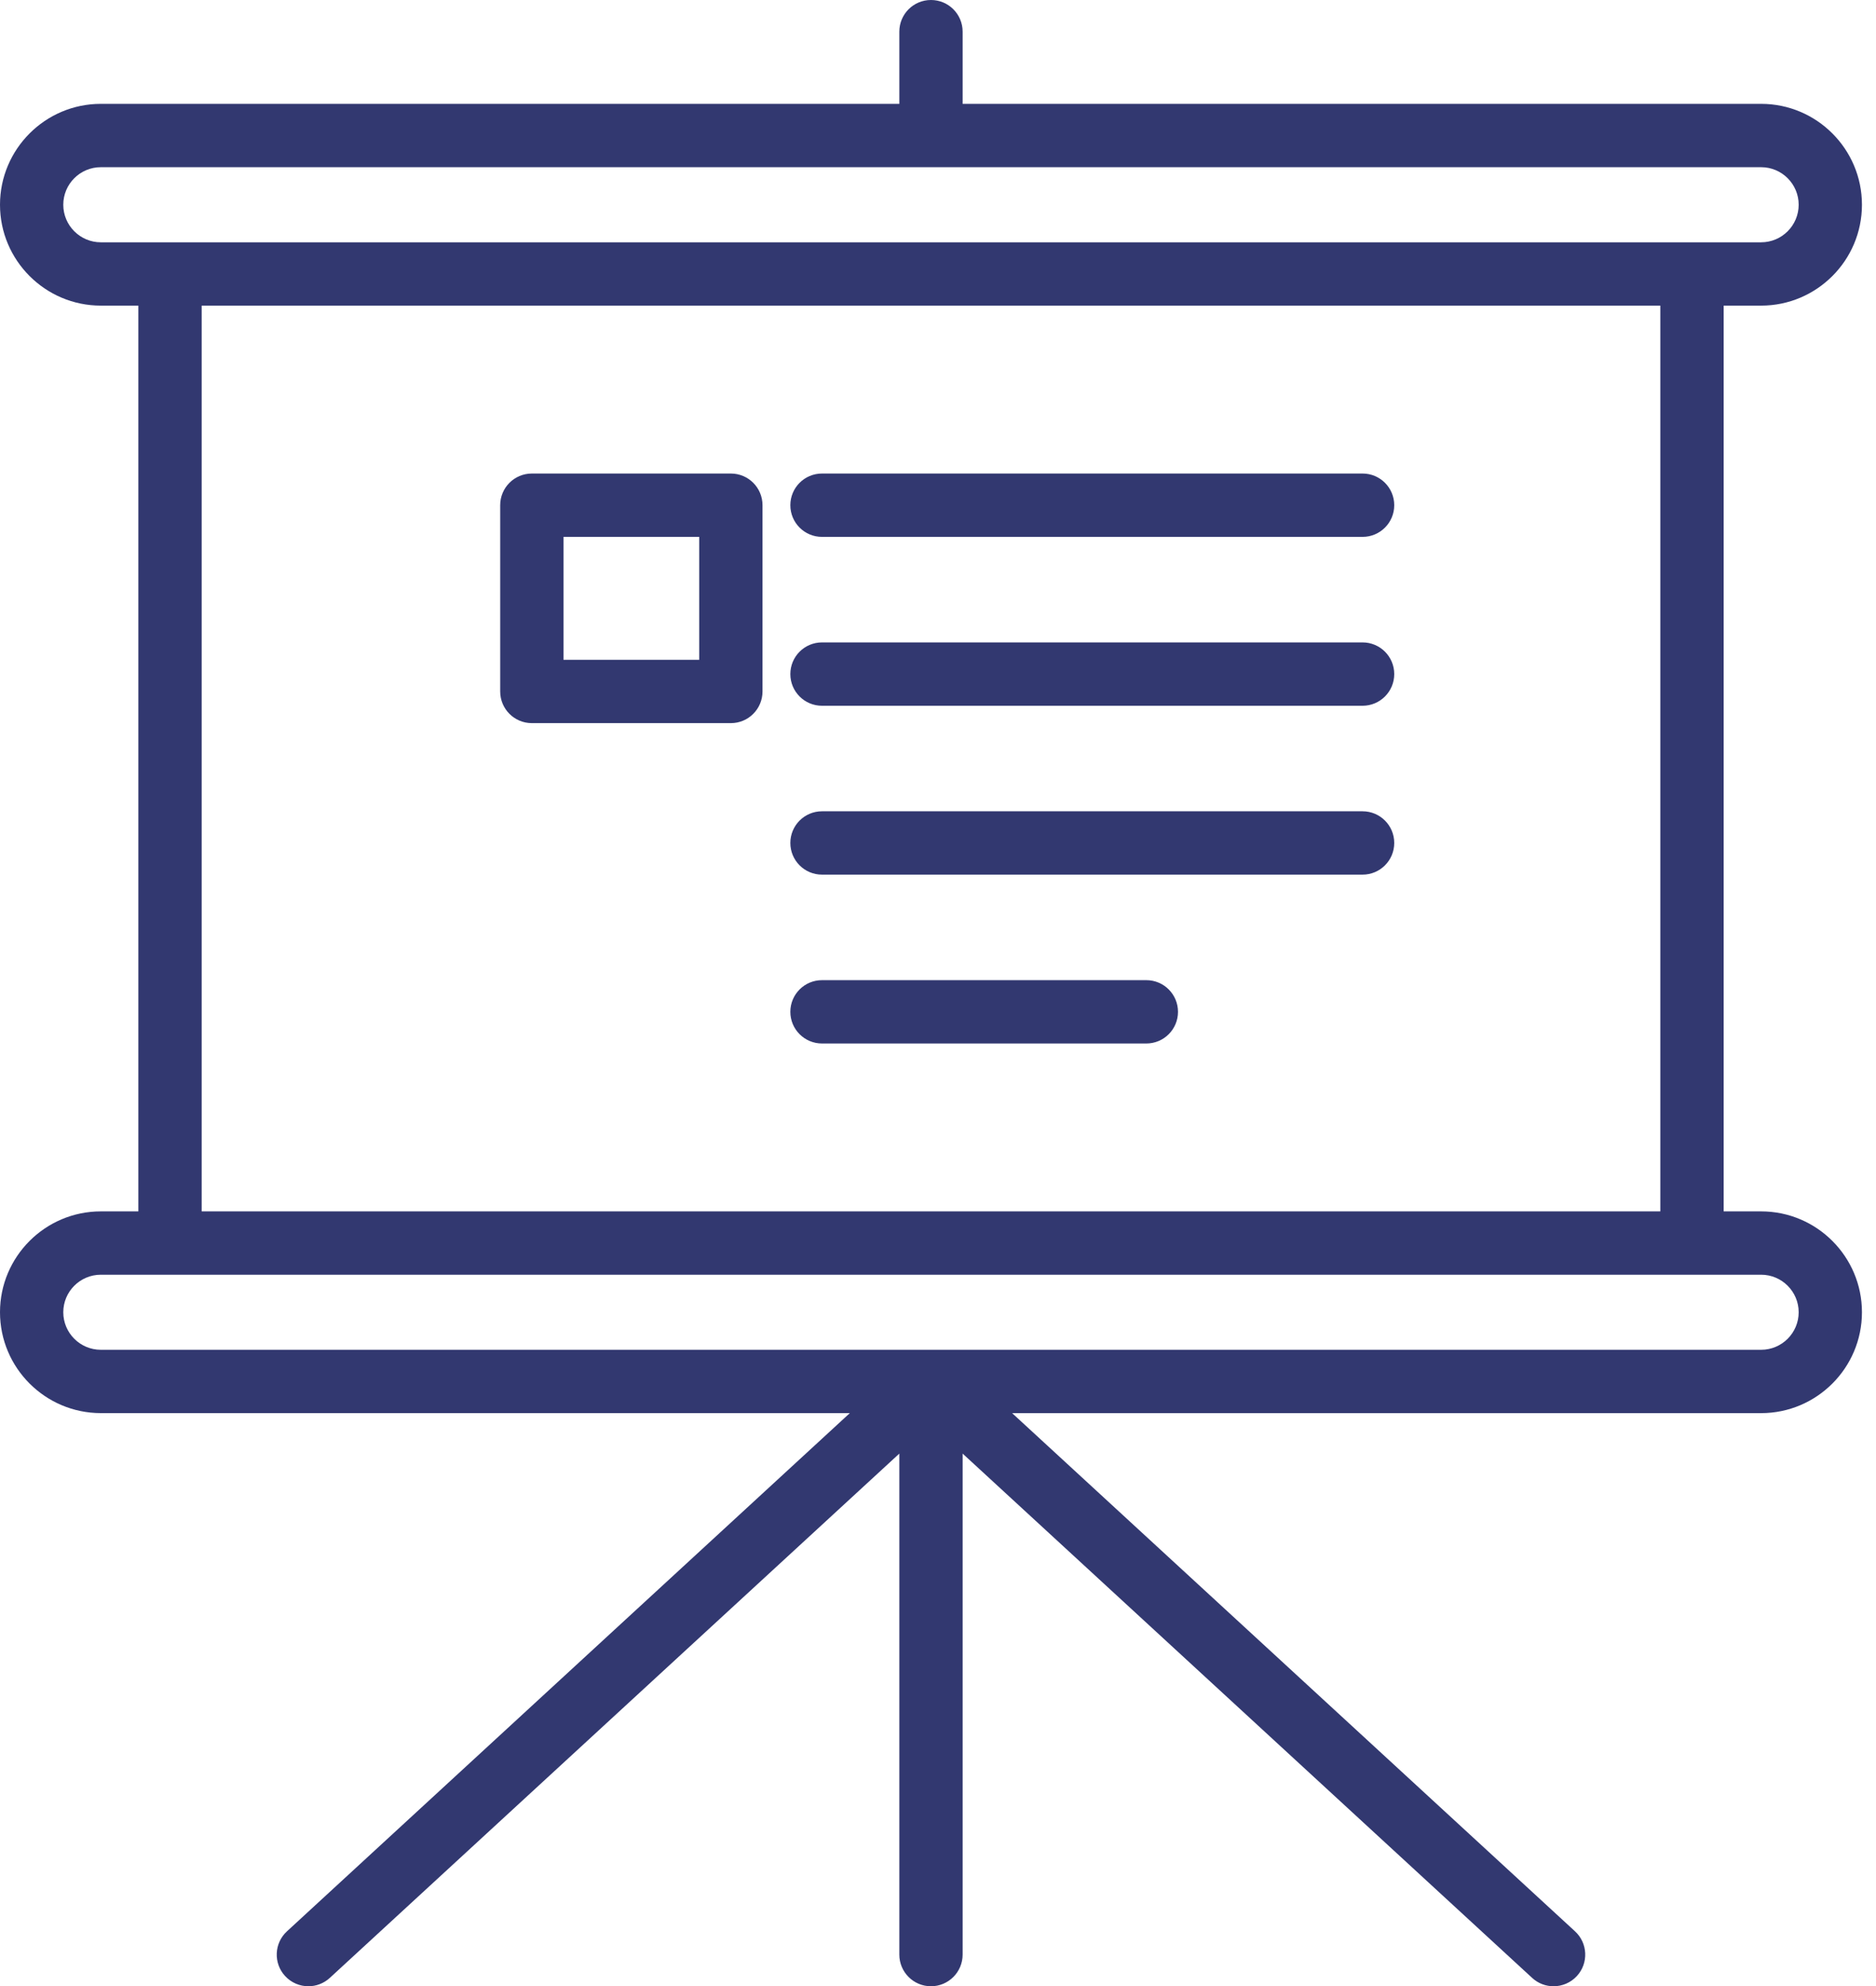 <svg width="86" height="91" viewBox="0 0 86 91" fill="none" xmlns="http://www.w3.org/2000/svg">
<path d="M80.734 55.499H79.016V14.002H80.734C83.283 14.002 85.356 11.928 85.356 9.38C85.356 6.832 83.282 4.758 80.734 4.758H44.129V1.451C44.129 0.649 43.479 0 42.678 0C41.876 0 41.227 0.649 41.227 1.451V4.758H4.622C2.074 4.758 0 6.832 0 9.38C0 11.928 2.074 14.002 4.622 14.002H6.342V55.499H4.622C2.074 55.499 0 57.572 0 60.119C0 62.668 2.074 64.741 4.622 64.741H38.958L13.155 88.483C12.565 89.025 12.527 89.943 13.07 90.532C13.356 90.842 13.747 91 14.137 91C14.488 91 14.84 90.873 15.119 90.617L41.227 66.596V89.549C41.227 90.35 41.876 91 42.678 91C43.479 91 44.129 90.35 44.129 89.549V66.596L70.237 90.617C70.516 90.874 70.868 91 71.219 91C71.61 91 72.002 90.842 72.287 90.532C72.831 89.943 72.791 89.024 72.202 88.483L46.398 64.742H80.734C83.283 64.742 85.356 62.668 85.356 60.12C85.356 57.572 83.282 55.499 80.734 55.499ZM4.622 11.101C3.673 11.101 2.901 10.329 2.901 9.38C2.901 8.431 3.673 7.66 4.622 7.66H80.734C81.683 7.66 82.455 8.431 82.455 9.38C82.455 10.329 81.683 11.101 80.734 11.101H4.622ZM76.113 14.002V55.499H9.245V14.002H76.113ZM80.734 61.84H4.622C3.673 61.84 2.901 61.069 2.901 60.12C2.901 59.172 3.673 58.401 4.622 58.401H80.734C81.683 58.401 82.455 59.172 82.455 60.12C82.455 61.069 81.683 61.84 80.734 61.84ZM24.381 33.13H33.504C34.306 33.13 34.955 32.481 34.955 31.679V23.146C34.955 22.344 34.306 21.695 33.504 21.695H24.381C23.579 21.695 22.93 22.344 22.93 23.146V31.679C22.93 32.481 23.579 33.13 24.381 33.13ZM25.832 24.597H32.053V30.228H25.832V24.597ZM37.682 24.597H62.464C63.265 24.597 63.915 23.948 63.915 23.146C63.915 22.344 63.265 21.695 62.464 21.695H37.682C36.88 21.695 36.231 22.344 36.231 23.146C36.231 23.948 36.88 24.597 37.682 24.597ZM37.682 32.334H62.464C63.265 32.334 63.915 31.685 63.915 30.883C63.915 30.081 63.265 29.432 62.464 29.432H37.682C36.88 29.432 36.231 30.081 36.231 30.883C36.231 31.685 36.88 32.334 37.682 32.334ZM37.682 40.071H62.464C63.265 40.071 63.915 39.422 63.915 38.62C63.915 37.818 63.265 37.169 62.464 37.169H37.682C36.88 37.169 36.231 37.818 36.231 38.62C36.231 39.422 36.88 40.071 37.682 40.071ZM37.682 47.807H52.551C53.352 47.807 54.002 47.158 54.002 46.357C54.002 45.555 53.352 44.906 52.551 44.906H37.682C36.88 44.906 36.231 45.555 36.231 46.357C36.231 47.158 36.88 47.807 37.682 47.807Z" fill="#323870"/>
</svg>
